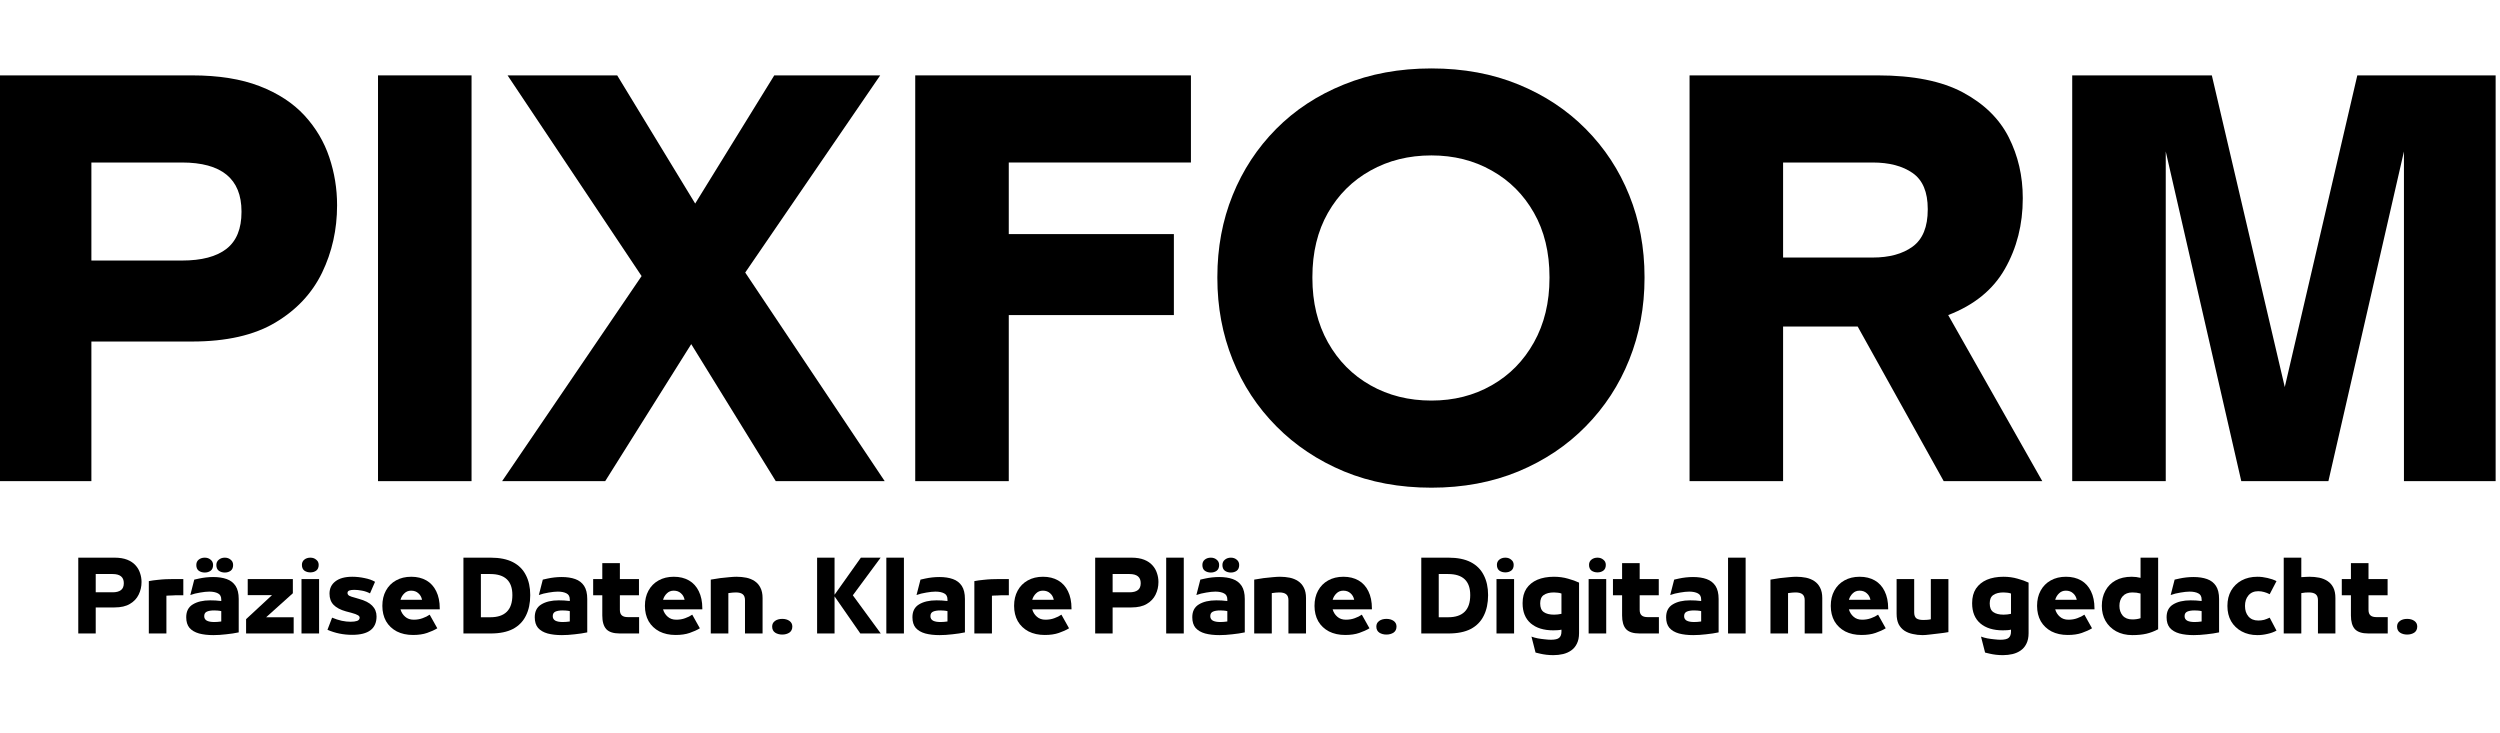 <svg xmlns="http://www.w3.org/2000/svg" xmlns:xlink="http://www.w3.org/1999/xlink" width="382" zoomAndPan="magnify" viewBox="0 0 286.5 84" height="112" preserveAspectRatio="xMidYMid meet" version="1.0"><defs><g/><clipPath id="5b87beb241"><path d="M 0 0.074 L 286 0.074 L 286 83 L 0 83 Z M 0 0.074 " clip-rule="nonzero"/></clipPath><clipPath id="034dec73c5"><path d="M 0 8 L 39 8 L 39 56 L 0 56 Z M 0 8 " clip-rule="nonzero"/></clipPath><clipPath id="9dca1c1e62"><path d="M 237 8 L 286 8 L 286 56 L 237 56 Z M 237 8 " clip-rule="nonzero"/></clipPath><clipPath id="73a9fff95e"><rect x="0" width="286" y="0" height="83"/></clipPath><clipPath id="55d852cf20"><path d="M 0.387 2 L 9 2 L 9 12 L 0.387 12 Z M 0.387 2 " clip-rule="nonzero"/></clipPath><clipPath id="87aad774af"><rect x="0" width="271" y="0" height="17"/></clipPath></defs><g clip-path="url(#5b87beb241)"><g transform="matrix(1, 0, 0, 1, 0, 0)"><g clip-path="url(#73a9fff95e)"><g clip-path="url(#034dec73c5)"><g fill="#000000" fill-opacity="1"><g transform="translate(-3.168, 55.139)"><g><path d="M 13.641 0 L 2.922 0 L 2.922 -46.5 L 25.172 -46.5 C 28.223 -46.5 30.805 -46.086 32.922 -45.266 C 35.047 -44.441 36.758 -43.32 38.062 -41.906 C 39.363 -40.488 40.312 -38.891 40.906 -37.109 C 41.5 -35.336 41.797 -33.516 41.797 -31.641 L 41.797 -31.594 C 41.797 -28.832 41.223 -26.266 40.078 -23.891 C 38.93 -21.523 37.145 -19.617 34.719 -18.172 C 32.289 -16.723 29.109 -16 25.172 -16 L 13.641 -16 Z M 13.641 -36.516 L 13.641 -25.281 L 24.016 -25.281 C 26.273 -25.281 27.977 -25.727 29.125 -26.625 C 30.27 -27.52 30.844 -28.926 30.844 -30.844 L 30.844 -30.906 C 30.844 -34.645 28.566 -36.516 24.016 -36.516 Z M 13.641 -36.516 "/></g></g></g></g><g fill="#000000" fill-opacity="1"><g transform="translate(40.398, 55.139)"><g><path d="M 13.641 0 L 2.922 0 L 2.922 -46.5 L 13.641 -46.5 Z M 13.641 0 "/></g></g></g><g fill="#000000" fill-opacity="1"><g transform="translate(56.965, 55.139)"><g><path d="M 12.391 0 L 0.578 0 L 16.562 -23.5 L 1.203 -46.5 L 13.766 -46.5 L 22.703 -31.812 L 31.766 -46.5 L 43.906 -46.5 L 28.438 -23.906 L 44.422 0 L 31.938 0 L 22.25 -15.703 Z M 12.391 0 "/></g></g></g><g fill="#000000" fill-opacity="1"><g transform="translate(101.964, 55.139)"><g><path d="M 13.641 0 L 2.922 0 L 2.922 -46.5 L 34.516 -46.5 L 34.516 -36.516 L 13.641 -36.516 L 13.641 -28.312 L 32.562 -28.312 L 32.562 -19.031 L 13.641 -19.031 Z M 13.641 0 "/></g></g></g><g fill="#000000" fill-opacity="1"><g transform="translate(137.275, 55.139)"><g><path d="M 26.766 0.75 C 23.098 0.75 19.766 0.129 16.766 -1.109 C 13.766 -2.359 11.176 -4.082 9 -6.281 C 6.82 -8.477 5.148 -11.023 3.984 -13.922 C 2.816 -16.828 2.234 -19.945 2.234 -23.281 L 2.234 -23.391 C 2.234 -26.754 2.816 -29.879 3.984 -32.766 C 5.148 -35.648 6.812 -38.18 8.969 -40.359 C 11.125 -42.535 13.711 -44.234 16.734 -45.453 C 19.754 -46.68 23.098 -47.297 26.766 -47.297 C 30.441 -47.297 33.77 -46.68 36.75 -45.453 C 39.727 -44.234 42.297 -42.535 44.453 -40.359 C 46.617 -38.18 48.281 -35.648 49.438 -32.766 C 50.602 -29.879 51.188 -26.754 51.188 -23.391 L 51.188 -23.281 C 51.188 -19.945 50.602 -16.828 49.438 -13.922 C 48.281 -11.023 46.617 -8.477 44.453 -6.281 C 42.297 -4.082 39.719 -2.359 36.719 -1.109 C 33.719 0.129 30.398 0.75 26.766 0.75 Z M 26.766 -9.234 C 29.328 -9.234 31.629 -9.816 33.672 -10.984 C 35.723 -12.148 37.336 -13.789 38.516 -15.906 C 39.703 -18.031 40.297 -20.488 40.297 -23.281 L 40.297 -23.391 C 40.297 -26.211 39.703 -28.664 38.516 -30.75 C 37.336 -32.832 35.723 -34.445 33.672 -35.594 C 31.629 -36.75 29.328 -37.328 26.766 -37.328 C 24.172 -37.328 21.844 -36.75 19.781 -35.594 C 17.719 -34.445 16.094 -32.832 14.906 -30.75 C 13.719 -28.664 13.125 -26.211 13.125 -23.391 L 13.125 -23.281 C 13.125 -20.488 13.719 -18.031 14.906 -15.906 C 16.094 -13.789 17.719 -12.148 19.781 -10.984 C 21.844 -9.816 24.172 -9.234 26.766 -9.234 Z M 26.766 -9.234 "/></g></g></g><g fill="#000000" fill-opacity="1"><g transform="translate(190.701, 55.139)"><g><path d="M 32.562 -19.031 L 43.344 0 L 32.047 0 L 22.188 -17.719 L 13.641 -17.719 L 13.641 0 L 2.922 0 L 2.922 -46.5 L 24.484 -46.5 C 28.566 -46.5 31.82 -45.848 34.25 -44.547 C 36.676 -43.242 38.426 -41.531 39.5 -39.406 C 40.57 -37.289 41.109 -34.973 41.109 -32.453 L 41.109 -32.391 C 41.109 -29.41 40.426 -26.723 39.062 -24.328 C 37.707 -21.941 35.539 -20.176 32.562 -19.031 Z M 23.906 -36.516 L 13.641 -36.516 L 13.641 -25.625 L 23.906 -25.625 C 25.812 -25.625 27.336 -26.039 28.484 -26.875 C 29.641 -27.719 30.219 -29.133 30.219 -31.125 L 30.219 -31.188 C 30.219 -33.133 29.641 -34.508 28.484 -35.312 C 27.336 -36.113 25.812 -36.516 23.906 -36.516 Z M 23.906 -36.516 "/></g></g></g><g clip-path="url(#9dca1c1e62)"><g fill="#000000" fill-opacity="1"><g transform="translate(234.554, 55.139)"><g><path d="M 27.281 -10.781 L 35.594 -46.5 L 51.656 -46.5 L 51.656 0 L 40.938 0 L 40.938 -37.781 L 32.281 0 L 22.297 0 L 13.641 -37.781 L 13.641 0 L 2.922 0 L 2.922 -46.5 L 18.922 -46.5 Z M 27.281 -10.781 "/></g></g></g></g></g></g></g><g transform="matrix(1, 0, 0, 1, 8, 61)"><g clip-path="url(#87aad774af)"><g clip-path="url(#55d852cf20)"><g fill="#000000" fill-opacity="1"><g transform="translate(0.423, 11.596)"><g><path d="M 2.547 0 L 0.547 0 L 0.547 -8.688 L 4.703 -8.688 C 5.273 -8.688 5.758 -8.609 6.156 -8.453 C 6.551 -8.297 6.867 -8.082 7.109 -7.812 C 7.348 -7.551 7.52 -7.254 7.625 -6.922 C 7.738 -6.598 7.797 -6.258 7.797 -5.906 L 7.797 -5.891 C 7.797 -5.379 7.688 -4.898 7.469 -4.453 C 7.258 -4.016 6.926 -3.66 6.469 -3.391 C 6.02 -3.117 5.43 -2.984 4.703 -2.984 L 2.547 -2.984 Z M 2.547 -6.812 L 2.547 -4.719 L 4.484 -4.719 C 4.898 -4.719 5.219 -4.801 5.438 -4.969 C 5.656 -5.133 5.766 -5.398 5.766 -5.766 C 5.766 -6.461 5.336 -6.812 4.484 -6.812 Z M 2.547 -6.812 "/></g></g></g></g><g fill="#000000" fill-opacity="1"><g transform="translate(8.508, 11.596)"><g><path d="M 2.562 0 L 0.547 0 L 0.547 -6 C 0.867 -6.062 1.203 -6.109 1.547 -6.141 C 1.891 -6.18 2.207 -6.207 2.5 -6.219 C 2.801 -6.227 3.051 -6.234 3.25 -6.234 L 4.5 -6.234 L 4.5 -4.375 L 3.547 -4.375 C 3.492 -4.375 3.395 -4.367 3.25 -4.359 C 3.102 -4.359 2.957 -4.352 2.812 -4.344 C 2.676 -4.332 2.594 -4.328 2.562 -4.328 Z M 2.562 0 "/></g></g></g><g fill="#000000" fill-opacity="1"><g transform="translate(12.919, 11.596)"><g><path d="M 2.547 -6.984 C 2.285 -6.984 2.055 -7.051 1.859 -7.188 C 1.672 -7.332 1.578 -7.551 1.578 -7.844 C 1.578 -8.102 1.664 -8.305 1.844 -8.453 C 2.031 -8.609 2.266 -8.688 2.547 -8.688 C 2.816 -8.688 3.039 -8.609 3.219 -8.453 C 3.406 -8.305 3.5 -8.102 3.5 -7.844 C 3.5 -7.551 3.406 -7.332 3.219 -7.188 C 3.031 -7.051 2.805 -6.984 2.547 -6.984 Z M 4.844 -6.984 C 4.582 -6.984 4.352 -7.051 4.156 -7.188 C 3.969 -7.332 3.875 -7.551 3.875 -7.844 C 3.875 -8.102 3.969 -8.305 4.156 -8.453 C 4.344 -8.609 4.57 -8.688 4.844 -8.688 C 5.113 -8.688 5.336 -8.609 5.516 -8.453 C 5.703 -8.305 5.797 -8.102 5.797 -7.844 C 5.797 -7.551 5.703 -7.332 5.516 -7.188 C 5.328 -7.051 5.102 -6.984 4.844 -6.984 Z M 3.5 -6.469 C 4.102 -6.469 4.625 -6.391 5.062 -6.234 C 5.5 -6.078 5.836 -5.816 6.078 -5.453 C 6.316 -5.086 6.438 -4.586 6.438 -3.953 L 6.438 -0.125 C 6.008 -0.031 5.531 0.039 5 0.094 C 4.477 0.156 3.988 0.188 3.531 0.188 C 2.906 0.188 2.359 0.125 1.891 0 C 1.422 -0.133 1.055 -0.348 0.797 -0.641 C 0.547 -0.941 0.422 -1.348 0.422 -1.859 C 0.422 -2.535 0.672 -3.023 1.172 -3.328 C 1.68 -3.641 2.348 -3.797 3.172 -3.797 C 3.379 -3.797 3.582 -3.789 3.781 -3.781 C 3.988 -3.77 4.207 -3.75 4.438 -3.719 L 4.438 -3.891 C 4.438 -4.234 4.312 -4.469 4.062 -4.594 C 3.812 -4.727 3.477 -4.797 3.062 -4.797 C 2.77 -4.797 2.422 -4.758 2.016 -4.688 C 1.609 -4.625 1.234 -4.531 0.891 -4.406 L 1.344 -6.172 C 1.488 -6.211 1.676 -6.254 1.906 -6.297 C 2.145 -6.348 2.398 -6.391 2.672 -6.422 C 2.953 -6.453 3.227 -6.469 3.5 -6.469 Z M 2.484 -1.984 C 2.484 -1.754 2.582 -1.582 2.781 -1.469 C 2.988 -1.363 3.27 -1.312 3.625 -1.312 C 3.75 -1.312 3.879 -1.316 4.016 -1.328 C 4.16 -1.336 4.301 -1.352 4.438 -1.375 L 4.438 -2.562 C 4.301 -2.594 4.156 -2.613 4 -2.625 C 3.852 -2.633 3.727 -2.641 3.625 -2.641 C 3.27 -2.641 2.988 -2.594 2.781 -2.5 C 2.582 -2.406 2.484 -2.234 2.484 -1.984 Z M 2.484 -1.984 "/></g></g></g><g fill="#000000" fill-opacity="1"><g transform="translate(19.858, 11.596)"><g><path d="M 5.703 -4.609 L 2.641 -1.859 L 5.797 -1.859 L 5.797 0 L 0.344 0 L 0.344 -1.641 L 3.312 -4.391 L 0.531 -4.391 L 0.531 -6.234 L 5.703 -6.234 Z M 5.703 -4.609 "/></g></g></g><g fill="#000000" fill-opacity="1"><g transform="translate(26.005, 11.596)"><g><path d="M 1.562 -7 C 1.301 -7 1.07 -7.066 0.875 -7.203 C 0.688 -7.348 0.594 -7.566 0.594 -7.859 C 0.594 -8.109 0.68 -8.305 0.859 -8.453 C 1.047 -8.609 1.281 -8.688 1.562 -8.688 C 1.832 -8.688 2.055 -8.609 2.234 -8.453 C 2.422 -8.305 2.516 -8.109 2.516 -7.859 C 2.516 -7.566 2.422 -7.348 2.234 -7.203 C 2.047 -7.066 1.82 -7 1.562 -7 Z M 2.562 0 L 0.547 0 L 0.547 -6.234 L 2.562 -6.234 Z M 2.562 0 "/></g></g></g><g fill="#000000" fill-opacity="1"><g transform="translate(29.121, 11.596)"><g><path d="M 3.25 0.156 C 2.238 0.156 1.289 -0.035 0.406 -0.422 L 0.938 -1.812 C 1.312 -1.656 1.68 -1.535 2.047 -1.453 C 2.41 -1.379 2.742 -1.344 3.047 -1.344 C 3.359 -1.344 3.609 -1.375 3.797 -1.438 C 3.992 -1.508 4.094 -1.633 4.094 -1.812 C 4.094 -1.926 4.023 -2.02 3.891 -2.094 C 3.766 -2.176 3.508 -2.27 3.125 -2.375 L 2.531 -2.531 C 1.895 -2.707 1.422 -2.957 1.109 -3.281 C 0.797 -3.602 0.641 -4.031 0.641 -4.562 C 0.641 -5.156 0.863 -5.625 1.312 -5.969 C 1.758 -6.32 2.406 -6.5 3.25 -6.5 C 3.727 -6.5 4.203 -6.445 4.672 -6.344 C 5.148 -6.25 5.547 -6.109 5.859 -5.922 L 5.281 -4.594 C 5.008 -4.738 4.707 -4.844 4.375 -4.906 C 4.039 -4.969 3.742 -5 3.484 -5 C 3.234 -5 3.039 -4.973 2.906 -4.922 C 2.77 -4.867 2.703 -4.773 2.703 -4.641 C 2.703 -4.516 2.766 -4.41 2.891 -4.328 C 3.023 -4.254 3.254 -4.176 3.578 -4.094 L 4 -3.969 C 4.695 -3.781 5.207 -3.52 5.531 -3.188 C 5.863 -2.852 6.031 -2.441 6.031 -1.953 C 6.031 -0.547 5.102 0.156 3.25 0.156 Z M 3.25 0.156 "/></g></g></g><g fill="#000000" fill-opacity="1"><g transform="translate(35.396, 11.596)"><g><path d="M 7 -2.875 L 7 -2.766 L 2.5 -2.766 C 2.594 -2.43 2.77 -2.148 3.031 -1.922 C 3.289 -1.691 3.617 -1.578 4.016 -1.578 C 4.379 -1.578 4.719 -1.633 5.031 -1.75 C 5.352 -1.863 5.625 -2 5.844 -2.156 L 6.719 -0.594 C 6.395 -0.395 6.004 -0.219 5.547 -0.062 C 5.098 0.094 4.562 0.172 3.938 0.172 C 3.227 0.172 2.609 0.035 2.078 -0.234 C 1.547 -0.516 1.133 -0.906 0.844 -1.406 C 0.562 -1.914 0.422 -2.5 0.422 -3.156 L 0.422 -3.172 C 0.422 -3.828 0.555 -4.406 0.828 -4.906 C 1.098 -5.406 1.484 -5.797 1.984 -6.078 C 2.484 -6.359 3.066 -6.5 3.734 -6.5 C 4.398 -6.5 4.977 -6.359 5.469 -6.078 C 5.957 -5.797 6.332 -5.383 6.594 -4.844 C 6.863 -4.301 7 -3.645 7 -2.875 Z M 3.719 -4.906 C 3.406 -4.906 3.145 -4.801 2.938 -4.594 C 2.727 -4.395 2.582 -4.148 2.5 -3.859 L 4.969 -3.859 C 4.906 -4.172 4.766 -4.422 4.547 -4.609 C 4.336 -4.805 4.062 -4.906 3.719 -4.906 Z M 3.719 -4.906 "/></g></g></g><g fill="#000000" fill-opacity="1"><g transform="translate(42.817, 11.596)"><g/></g></g><g fill="#000000" fill-opacity="1"><g transform="translate(44.562, 11.596)"><g><path d="M 3.672 0 L 0.547 0 L 0.547 -8.688 L 3.672 -8.688 C 4.703 -8.688 5.551 -8.516 6.219 -8.172 C 6.883 -7.828 7.379 -7.332 7.703 -6.688 C 8.035 -6.051 8.203 -5.289 8.203 -4.406 L 8.203 -4.391 C 8.203 -3.473 8.035 -2.688 7.703 -2.031 C 7.379 -1.375 6.883 -0.867 6.219 -0.516 C 5.551 -0.172 4.703 0 3.672 0 Z M 2.547 -6.812 L 2.547 -1.859 L 3.625 -1.859 C 5.312 -1.859 6.156 -2.703 6.156 -4.391 L 6.156 -4.406 C 6.156 -6.008 5.312 -6.812 3.625 -6.812 Z M 2.547 -6.812 "/></g></g></g><g fill="#000000" fill-opacity="1"><g transform="translate(52.861, 11.596)"><g><path d="M 3.5 -6.469 C 4.102 -6.469 4.625 -6.391 5.062 -6.234 C 5.5 -6.078 5.836 -5.816 6.078 -5.453 C 6.316 -5.086 6.438 -4.586 6.438 -3.953 L 6.438 -0.125 C 6.008 -0.031 5.531 0.039 5 0.094 C 4.477 0.156 3.988 0.188 3.531 0.188 C 2.906 0.188 2.359 0.125 1.891 0 C 1.422 -0.133 1.055 -0.348 0.797 -0.641 C 0.547 -0.941 0.422 -1.348 0.422 -1.859 C 0.422 -2.535 0.672 -3.023 1.172 -3.328 C 1.68 -3.641 2.348 -3.797 3.172 -3.797 C 3.379 -3.797 3.582 -3.789 3.781 -3.781 C 3.988 -3.77 4.207 -3.75 4.438 -3.719 L 4.438 -3.891 C 4.438 -4.234 4.312 -4.469 4.062 -4.594 C 3.812 -4.727 3.477 -4.797 3.062 -4.797 C 2.77 -4.797 2.422 -4.758 2.016 -4.688 C 1.609 -4.625 1.234 -4.531 0.891 -4.406 L 1.344 -6.172 C 1.488 -6.211 1.676 -6.254 1.906 -6.297 C 2.145 -6.348 2.398 -6.391 2.672 -6.422 C 2.953 -6.453 3.227 -6.469 3.5 -6.469 Z M 2.484 -1.984 C 2.484 -1.754 2.582 -1.582 2.781 -1.469 C 2.988 -1.363 3.27 -1.312 3.625 -1.312 C 3.75 -1.312 3.879 -1.316 4.016 -1.328 C 4.16 -1.336 4.301 -1.352 4.438 -1.375 L 4.438 -2.562 C 4.301 -2.594 4.156 -2.613 4 -2.625 C 3.852 -2.633 3.727 -2.641 3.625 -2.641 C 3.27 -2.641 2.988 -2.594 2.781 -2.5 C 2.582 -2.406 2.484 -2.234 2.484 -1.984 Z M 2.484 -1.984 "/></g></g></g><g fill="#000000" fill-opacity="1"><g transform="translate(59.757, 11.596)"><g><path d="M 5.484 0 L 3.266 0 C 2.547 0 2.031 -0.164 1.719 -0.5 C 1.414 -0.844 1.266 -1.363 1.266 -2.062 L 1.266 -4.375 L 0.219 -4.375 L 0.219 -6.234 L 1.266 -6.234 L 1.266 -8.062 L 3.281 -8.062 L 3.281 -6.234 L 5.469 -6.234 L 5.469 -4.375 L 3.281 -4.375 L 3.281 -2.703 C 3.281 -2.422 3.352 -2.211 3.5 -2.078 C 3.645 -1.941 3.875 -1.875 4.188 -1.875 L 5.484 -1.875 Z M 5.484 0 "/></g></g></g><g fill="#000000" fill-opacity="1"><g transform="translate(65.486, 11.596)"><g><path d="M 7 -2.875 L 7 -2.766 L 2.5 -2.766 C 2.594 -2.43 2.77 -2.148 3.031 -1.922 C 3.289 -1.691 3.617 -1.578 4.016 -1.578 C 4.379 -1.578 4.719 -1.633 5.031 -1.75 C 5.352 -1.863 5.625 -2 5.844 -2.156 L 6.719 -0.594 C 6.395 -0.395 6.004 -0.219 5.547 -0.062 C 5.098 0.094 4.562 0.172 3.938 0.172 C 3.227 0.172 2.609 0.035 2.078 -0.234 C 1.547 -0.516 1.133 -0.906 0.844 -1.406 C 0.562 -1.914 0.422 -2.5 0.422 -3.156 L 0.422 -3.172 C 0.422 -3.828 0.555 -4.406 0.828 -4.906 C 1.098 -5.406 1.484 -5.797 1.984 -6.078 C 2.484 -6.359 3.066 -6.5 3.734 -6.5 C 4.398 -6.5 4.977 -6.359 5.469 -6.078 C 5.957 -5.797 6.332 -5.383 6.594 -4.844 C 6.863 -4.301 7 -3.645 7 -2.875 Z M 3.719 -4.906 C 3.406 -4.906 3.145 -4.801 2.938 -4.594 C 2.727 -4.395 2.582 -4.148 2.5 -3.859 L 4.969 -3.859 C 4.906 -4.172 4.766 -4.422 4.547 -4.609 C 4.336 -4.805 4.062 -4.906 3.719 -4.906 Z M 3.719 -4.906 "/></g></g></g><g fill="#000000" fill-opacity="1"><g transform="translate(72.907, 11.596)"><g><path d="M 2.562 0 L 0.547 0 L 0.547 -6.172 C 0.891 -6.234 1.25 -6.289 1.625 -6.344 C 2.008 -6.395 2.363 -6.43 2.688 -6.453 C 3.02 -6.484 3.289 -6.5 3.5 -6.5 C 3.895 -6.5 4.27 -6.461 4.625 -6.391 C 4.977 -6.316 5.297 -6.188 5.578 -6 C 5.859 -5.812 6.078 -5.562 6.234 -5.25 C 6.398 -4.938 6.484 -4.539 6.484 -4.062 L 6.484 0 L 4.469 0 L 4.469 -3.828 C 4.469 -4.141 4.379 -4.363 4.203 -4.5 C 4.035 -4.633 3.773 -4.703 3.422 -4.703 C 3.191 -4.703 2.906 -4.676 2.562 -4.625 Z M 2.562 0 "/></g></g></g><g fill="#000000" fill-opacity="1"><g transform="translate(79.942, 11.596)"><g><path d="M 1.703 0.125 C 1.391 0.125 1.117 0.051 0.891 -0.094 C 0.66 -0.25 0.547 -0.484 0.547 -0.797 C 0.547 -1.066 0.656 -1.281 0.875 -1.438 C 1.094 -1.594 1.367 -1.672 1.703 -1.672 C 2.035 -1.672 2.312 -1.594 2.531 -1.438 C 2.75 -1.281 2.859 -1.066 2.859 -0.797 C 2.859 -0.484 2.742 -0.25 2.516 -0.094 C 2.285 0.051 2.016 0.125 1.703 0.125 Z M 1.703 0.125 "/></g></g></g><g fill="#000000" fill-opacity="1"><g transform="translate(83.347, 11.596)"><g/></g></g><g fill="#000000" fill-opacity="1"><g transform="translate(85.093, 11.596)"><g><path d="M 7.828 -8.688 L 4.641 -4.375 L 7.844 0 L 5.5 0 L 2.547 -4.25 L 2.547 0 L 0.547 0 L 0.547 -8.688 L 2.547 -8.688 L 2.547 -4.438 L 5.562 -8.688 Z M 7.828 -8.688 "/></g></g></g><g fill="#000000" fill-opacity="1"><g transform="translate(93.027, 11.596)"><g><path d="M 2.562 0 L 0.547 0 L 0.547 -8.688 L 2.562 -8.688 Z M 2.562 0 "/></g></g></g><g fill="#000000" fill-opacity="1"><g transform="translate(96.143, 11.596)"><g><path d="M 3.5 -6.469 C 4.102 -6.469 4.625 -6.391 5.062 -6.234 C 5.5 -6.078 5.836 -5.816 6.078 -5.453 C 6.316 -5.086 6.438 -4.586 6.438 -3.953 L 6.438 -0.125 C 6.008 -0.031 5.531 0.039 5 0.094 C 4.477 0.156 3.988 0.188 3.531 0.188 C 2.906 0.188 2.359 0.125 1.891 0 C 1.422 -0.133 1.055 -0.348 0.797 -0.641 C 0.547 -0.941 0.422 -1.348 0.422 -1.859 C 0.422 -2.535 0.672 -3.023 1.172 -3.328 C 1.68 -3.641 2.348 -3.797 3.172 -3.797 C 3.379 -3.797 3.582 -3.789 3.781 -3.781 C 3.988 -3.77 4.207 -3.75 4.438 -3.719 L 4.438 -3.891 C 4.438 -4.234 4.312 -4.469 4.062 -4.594 C 3.812 -4.727 3.477 -4.797 3.062 -4.797 C 2.77 -4.797 2.422 -4.758 2.016 -4.688 C 1.609 -4.625 1.234 -4.531 0.891 -4.406 L 1.344 -6.172 C 1.488 -6.211 1.676 -6.254 1.906 -6.297 C 2.145 -6.348 2.398 -6.391 2.672 -6.422 C 2.953 -6.453 3.227 -6.469 3.5 -6.469 Z M 2.484 -1.984 C 2.484 -1.754 2.582 -1.582 2.781 -1.469 C 2.988 -1.363 3.27 -1.312 3.625 -1.312 C 3.75 -1.312 3.879 -1.316 4.016 -1.328 C 4.16 -1.336 4.301 -1.352 4.438 -1.375 L 4.438 -2.562 C 4.301 -2.594 4.156 -2.613 4 -2.625 C 3.852 -2.633 3.727 -2.641 3.625 -2.641 C 3.27 -2.641 2.988 -2.594 2.781 -2.5 C 2.582 -2.406 2.484 -2.234 2.484 -1.984 Z M 2.484 -1.984 "/></g></g></g><g fill="#000000" fill-opacity="1"><g transform="translate(103.114, 11.596)"><g><path d="M 2.562 0 L 0.547 0 L 0.547 -6 C 0.867 -6.062 1.203 -6.109 1.547 -6.141 C 1.891 -6.18 2.207 -6.207 2.5 -6.219 C 2.801 -6.227 3.051 -6.234 3.25 -6.234 L 4.5 -6.234 L 4.5 -4.375 L 3.547 -4.375 C 3.492 -4.375 3.395 -4.367 3.25 -4.359 C 3.102 -4.359 2.957 -4.352 2.812 -4.344 C 2.676 -4.332 2.594 -4.328 2.562 -4.328 Z M 2.562 0 "/></g></g></g><g fill="#000000" fill-opacity="1"><g transform="translate(107.794, 11.596)"><g><path d="M 7 -2.875 L 7 -2.766 L 2.5 -2.766 C 2.594 -2.43 2.77 -2.148 3.031 -1.922 C 3.289 -1.691 3.617 -1.578 4.016 -1.578 C 4.379 -1.578 4.719 -1.633 5.031 -1.75 C 5.352 -1.863 5.625 -2 5.844 -2.156 L 6.719 -0.594 C 6.395 -0.395 6.004 -0.219 5.547 -0.062 C 5.098 0.094 4.562 0.172 3.938 0.172 C 3.227 0.172 2.609 0.035 2.078 -0.234 C 1.547 -0.516 1.133 -0.906 0.844 -1.406 C 0.562 -1.914 0.422 -2.5 0.422 -3.156 L 0.422 -3.172 C 0.422 -3.828 0.555 -4.406 0.828 -4.906 C 1.098 -5.406 1.484 -5.797 1.984 -6.078 C 2.484 -6.359 3.066 -6.5 3.734 -6.5 C 4.398 -6.5 4.977 -6.359 5.469 -6.078 C 5.957 -5.797 6.332 -5.383 6.594 -4.844 C 6.863 -4.301 7 -3.645 7 -2.875 Z M 3.719 -4.906 C 3.406 -4.906 3.145 -4.801 2.938 -4.594 C 2.727 -4.395 2.582 -4.148 2.5 -3.859 L 4.969 -3.859 C 4.906 -4.172 4.766 -4.422 4.547 -4.609 C 4.336 -4.805 4.062 -4.906 3.719 -4.906 Z M 3.719 -4.906 "/></g></g></g><g fill="#000000" fill-opacity="1"><g transform="translate(115.215, 11.596)"><g/></g></g><g fill="#000000" fill-opacity="1"><g transform="translate(116.96, 11.596)"><g><path d="M 2.547 0 L 0.547 0 L 0.547 -8.688 L 4.703 -8.688 C 5.273 -8.688 5.758 -8.609 6.156 -8.453 C 6.551 -8.297 6.867 -8.082 7.109 -7.812 C 7.348 -7.551 7.52 -7.254 7.625 -6.922 C 7.738 -6.598 7.797 -6.258 7.797 -5.906 L 7.797 -5.891 C 7.797 -5.379 7.688 -4.898 7.469 -4.453 C 7.258 -4.016 6.926 -3.66 6.469 -3.391 C 6.02 -3.117 5.43 -2.984 4.703 -2.984 L 2.547 -2.984 Z M 2.547 -6.812 L 2.547 -4.719 L 4.484 -4.719 C 4.898 -4.719 5.219 -4.801 5.438 -4.969 C 5.656 -5.133 5.766 -5.398 5.766 -5.766 C 5.766 -6.461 5.336 -6.812 4.484 -6.812 Z M 2.547 -6.812 "/></g></g></g><g fill="#000000" fill-opacity="1"><g transform="translate(125.098, 11.596)"><g><path d="M 2.562 0 L 0.547 0 L 0.547 -8.688 L 2.562 -8.688 Z M 2.562 0 "/></g></g></g><g fill="#000000" fill-opacity="1"><g transform="translate(128.214, 11.596)"><g><path d="M 2.547 -6.984 C 2.285 -6.984 2.055 -7.051 1.859 -7.188 C 1.672 -7.332 1.578 -7.551 1.578 -7.844 C 1.578 -8.102 1.664 -8.305 1.844 -8.453 C 2.031 -8.609 2.266 -8.688 2.547 -8.688 C 2.816 -8.688 3.039 -8.609 3.219 -8.453 C 3.406 -8.305 3.5 -8.102 3.5 -7.844 C 3.5 -7.551 3.406 -7.332 3.219 -7.188 C 3.031 -7.051 2.805 -6.984 2.547 -6.984 Z M 4.844 -6.984 C 4.582 -6.984 4.352 -7.051 4.156 -7.188 C 3.969 -7.332 3.875 -7.551 3.875 -7.844 C 3.875 -8.102 3.969 -8.305 4.156 -8.453 C 4.344 -8.609 4.57 -8.688 4.844 -8.688 C 5.113 -8.688 5.336 -8.609 5.516 -8.453 C 5.703 -8.305 5.797 -8.102 5.797 -7.844 C 5.797 -7.551 5.703 -7.332 5.516 -7.188 C 5.328 -7.051 5.102 -6.984 4.844 -6.984 Z M 3.5 -6.469 C 4.102 -6.469 4.625 -6.391 5.062 -6.234 C 5.5 -6.078 5.836 -5.816 6.078 -5.453 C 6.316 -5.086 6.438 -4.586 6.438 -3.953 L 6.438 -0.125 C 6.008 -0.031 5.531 0.039 5 0.094 C 4.477 0.156 3.988 0.188 3.531 0.188 C 2.906 0.188 2.359 0.125 1.891 0 C 1.422 -0.133 1.055 -0.348 0.797 -0.641 C 0.547 -0.941 0.422 -1.348 0.422 -1.859 C 0.422 -2.535 0.672 -3.023 1.172 -3.328 C 1.68 -3.641 2.348 -3.797 3.172 -3.797 C 3.379 -3.797 3.582 -3.789 3.781 -3.781 C 3.988 -3.77 4.207 -3.75 4.438 -3.719 L 4.438 -3.891 C 4.438 -4.234 4.312 -4.469 4.062 -4.594 C 3.812 -4.727 3.477 -4.797 3.062 -4.797 C 2.77 -4.797 2.422 -4.758 2.016 -4.688 C 1.609 -4.625 1.234 -4.531 0.891 -4.406 L 1.344 -6.172 C 1.488 -6.211 1.676 -6.254 1.906 -6.297 C 2.145 -6.348 2.398 -6.391 2.672 -6.422 C 2.953 -6.453 3.227 -6.469 3.5 -6.469 Z M 2.484 -1.984 C 2.484 -1.754 2.582 -1.582 2.781 -1.469 C 2.988 -1.363 3.27 -1.312 3.625 -1.312 C 3.75 -1.312 3.879 -1.316 4.016 -1.328 C 4.16 -1.336 4.301 -1.352 4.438 -1.375 L 4.438 -2.562 C 4.301 -2.594 4.156 -2.613 4 -2.625 C 3.852 -2.633 3.727 -2.641 3.625 -2.641 C 3.27 -2.641 2.988 -2.594 2.781 -2.5 C 2.582 -2.406 2.484 -2.234 2.484 -1.984 Z M 2.484 -1.984 "/></g></g></g><g fill="#000000" fill-opacity="1"><g transform="translate(135.185, 11.596)"><g><path d="M 2.562 0 L 0.547 0 L 0.547 -6.172 C 0.891 -6.234 1.25 -6.289 1.625 -6.344 C 2.008 -6.395 2.363 -6.43 2.688 -6.453 C 3.02 -6.484 3.289 -6.5 3.5 -6.5 C 3.895 -6.5 4.27 -6.461 4.625 -6.391 C 4.977 -6.316 5.297 -6.188 5.578 -6 C 5.859 -5.812 6.078 -5.562 6.234 -5.25 C 6.398 -4.938 6.484 -4.539 6.484 -4.062 L 6.484 0 L 4.469 0 L 4.469 -3.828 C 4.469 -4.141 4.379 -4.363 4.203 -4.5 C 4.035 -4.633 3.773 -4.703 3.422 -4.703 C 3.191 -4.703 2.906 -4.676 2.562 -4.625 Z M 2.562 0 "/></g></g></g><g fill="#000000" fill-opacity="1"><g transform="translate(142.221, 11.596)"><g><path d="M 7 -2.875 L 7 -2.766 L 2.5 -2.766 C 2.594 -2.43 2.77 -2.148 3.031 -1.922 C 3.289 -1.691 3.617 -1.578 4.016 -1.578 C 4.379 -1.578 4.719 -1.633 5.031 -1.75 C 5.352 -1.863 5.625 -2 5.844 -2.156 L 6.719 -0.594 C 6.395 -0.395 6.004 -0.219 5.547 -0.062 C 5.098 0.094 4.562 0.172 3.938 0.172 C 3.227 0.172 2.609 0.035 2.078 -0.234 C 1.547 -0.516 1.133 -0.906 0.844 -1.406 C 0.562 -1.914 0.422 -2.5 0.422 -3.156 L 0.422 -3.172 C 0.422 -3.828 0.555 -4.406 0.828 -4.906 C 1.098 -5.406 1.484 -5.797 1.984 -6.078 C 2.484 -6.359 3.066 -6.5 3.734 -6.5 C 4.398 -6.5 4.977 -6.359 5.469 -6.078 C 5.957 -5.797 6.332 -5.383 6.594 -4.844 C 6.863 -4.301 7 -3.645 7 -2.875 Z M 3.719 -4.906 C 3.406 -4.906 3.145 -4.801 2.938 -4.594 C 2.727 -4.395 2.582 -4.148 2.5 -3.859 L 4.969 -3.859 C 4.906 -4.172 4.766 -4.422 4.547 -4.609 C 4.336 -4.805 4.062 -4.906 3.719 -4.906 Z M 3.719 -4.906 "/></g></g></g><g fill="#000000" fill-opacity="1"><g transform="translate(149.181, 11.596)"><g><path d="M 1.703 0.125 C 1.391 0.125 1.117 0.051 0.891 -0.094 C 0.66 -0.25 0.547 -0.484 0.547 -0.797 C 0.547 -1.066 0.656 -1.281 0.875 -1.438 C 1.094 -1.594 1.367 -1.672 1.703 -1.672 C 2.035 -1.672 2.312 -1.594 2.531 -1.438 C 2.75 -1.281 2.859 -1.066 2.859 -0.797 C 2.859 -0.484 2.742 -0.25 2.516 -0.094 C 2.285 0.051 2.016 0.125 1.703 0.125 Z M 1.703 0.125 "/></g></g></g><g fill="#000000" fill-opacity="1"><g transform="translate(152.586, 11.596)"><g/></g></g><g fill="#000000" fill-opacity="1"><g transform="translate(154.332, 11.596)"><g><path d="M 3.672 0 L 0.547 0 L 0.547 -8.688 L 3.672 -8.688 C 4.703 -8.688 5.551 -8.516 6.219 -8.172 C 6.883 -7.828 7.379 -7.332 7.703 -6.688 C 8.035 -6.051 8.203 -5.289 8.203 -4.406 L 8.203 -4.391 C 8.203 -3.473 8.035 -2.688 7.703 -2.031 C 7.379 -1.375 6.883 -0.867 6.219 -0.516 C 5.551 -0.172 4.703 0 3.672 0 Z M 2.547 -6.812 L 2.547 -1.859 L 3.625 -1.859 C 5.312 -1.859 6.156 -2.703 6.156 -4.391 L 6.156 -4.406 C 6.156 -6.008 5.312 -6.812 3.625 -6.812 Z M 2.547 -6.812 "/></g></g></g><g fill="#000000" fill-opacity="1"><g transform="translate(162.952, 11.596)"><g><path d="M 1.562 -7 C 1.301 -7 1.07 -7.066 0.875 -7.203 C 0.688 -7.348 0.594 -7.566 0.594 -7.859 C 0.594 -8.109 0.68 -8.305 0.859 -8.453 C 1.047 -8.609 1.281 -8.688 1.562 -8.688 C 1.832 -8.688 2.055 -8.609 2.234 -8.453 C 2.422 -8.305 2.516 -8.109 2.516 -7.859 C 2.516 -7.566 2.422 -7.348 2.234 -7.203 C 2.047 -7.066 1.82 -7 1.562 -7 Z M 2.562 0 L 0.547 0 L 0.547 -6.234 L 2.562 -6.234 Z M 2.562 0 "/></g></g></g><g fill="#000000" fill-opacity="1"><g transform="translate(166.068, 11.596)"><g><path d="M 4.016 -6.5 C 4.586 -6.5 5.125 -6.426 5.625 -6.281 C 6.125 -6.145 6.547 -5.992 6.891 -5.828 L 6.891 -0.031 C 6.891 0.445 6.805 0.848 6.641 1.172 C 6.484 1.492 6.27 1.75 6 1.938 C 5.727 2.133 5.414 2.273 5.062 2.359 C 4.707 2.441 4.336 2.484 3.953 2.484 C 3.68 2.484 3.41 2.469 3.141 2.438 C 2.879 2.406 2.641 2.363 2.422 2.312 C 2.203 2.27 2.031 2.227 1.906 2.188 L 1.438 0.359 C 1.656 0.441 1.898 0.508 2.172 0.562 C 2.453 0.613 2.723 0.648 2.984 0.672 C 3.254 0.703 3.484 0.719 3.672 0.719 C 4.129 0.719 4.441 0.645 4.609 0.5 C 4.785 0.352 4.875 0.113 4.875 -0.219 L 4.875 -0.438 C 4.738 -0.406 4.586 -0.383 4.422 -0.375 C 4.266 -0.363 4.102 -0.359 3.938 -0.359 C 2.844 -0.359 1.984 -0.625 1.359 -1.156 C 0.734 -1.695 0.422 -2.461 0.422 -3.453 L 0.422 -3.484 C 0.422 -4.141 0.566 -4.691 0.859 -5.141 C 1.16 -5.586 1.578 -5.926 2.109 -6.156 C 2.648 -6.383 3.285 -6.5 4.016 -6.5 Z M 2.438 -3.453 L 2.438 -3.438 C 2.438 -2.977 2.57 -2.648 2.844 -2.453 C 3.125 -2.254 3.52 -2.156 4.031 -2.156 C 4.301 -2.156 4.582 -2.188 4.875 -2.25 L 4.875 -4.578 C 4.738 -4.629 4.598 -4.66 4.453 -4.672 C 4.305 -4.691 4.16 -4.703 4.016 -4.703 C 3.516 -4.703 3.125 -4.602 2.844 -4.406 C 2.57 -4.219 2.438 -3.898 2.438 -3.453 Z M 2.438 -3.453 "/></g></g></g><g fill="#000000" fill-opacity="1"><g transform="translate(173.51, 11.596)"><g><path d="M 1.562 -7 C 1.301 -7 1.07 -7.066 0.875 -7.203 C 0.688 -7.348 0.594 -7.566 0.594 -7.859 C 0.594 -8.109 0.68 -8.305 0.859 -8.453 C 1.047 -8.609 1.281 -8.688 1.562 -8.688 C 1.832 -8.688 2.055 -8.609 2.234 -8.453 C 2.422 -8.305 2.516 -8.109 2.516 -7.859 C 2.516 -7.566 2.422 -7.348 2.234 -7.203 C 2.047 -7.066 1.82 -7 1.562 -7 Z M 2.562 0 L 0.547 0 L 0.547 -6.234 L 2.562 -6.234 Z M 2.562 0 "/></g></g></g><g fill="#000000" fill-opacity="1"><g transform="translate(176.626, 11.596)"><g><path d="M 5.484 0 L 3.266 0 C 2.547 0 2.031 -0.164 1.719 -0.5 C 1.414 -0.844 1.266 -1.363 1.266 -2.062 L 1.266 -4.375 L 0.219 -4.375 L 0.219 -6.234 L 1.266 -6.234 L 1.266 -8.062 L 3.281 -8.062 L 3.281 -6.234 L 5.469 -6.234 L 5.469 -4.375 L 3.281 -4.375 L 3.281 -2.703 C 3.281 -2.422 3.352 -2.211 3.5 -2.078 C 3.645 -1.941 3.875 -1.875 4.188 -1.875 L 5.484 -1.875 Z M 5.484 0 "/></g></g></g><g fill="#000000" fill-opacity="1"><g transform="translate(182.516, 11.596)"><g><path d="M 3.5 -6.469 C 4.102 -6.469 4.625 -6.391 5.062 -6.234 C 5.5 -6.078 5.836 -5.816 6.078 -5.453 C 6.316 -5.086 6.438 -4.586 6.438 -3.953 L 6.438 -0.125 C 6.008 -0.031 5.531 0.039 5 0.094 C 4.477 0.156 3.988 0.188 3.531 0.188 C 2.906 0.188 2.359 0.125 1.891 0 C 1.422 -0.133 1.055 -0.348 0.797 -0.641 C 0.547 -0.941 0.422 -1.348 0.422 -1.859 C 0.422 -2.535 0.672 -3.023 1.172 -3.328 C 1.68 -3.641 2.348 -3.797 3.172 -3.797 C 3.379 -3.797 3.582 -3.789 3.781 -3.781 C 3.988 -3.77 4.207 -3.75 4.438 -3.719 L 4.438 -3.891 C 4.438 -4.234 4.312 -4.469 4.062 -4.594 C 3.812 -4.727 3.477 -4.797 3.062 -4.797 C 2.77 -4.797 2.422 -4.758 2.016 -4.688 C 1.609 -4.625 1.234 -4.531 0.891 -4.406 L 1.344 -6.172 C 1.488 -6.211 1.676 -6.254 1.906 -6.297 C 2.145 -6.348 2.398 -6.391 2.672 -6.422 C 2.953 -6.453 3.227 -6.469 3.5 -6.469 Z M 2.484 -1.984 C 2.484 -1.754 2.582 -1.582 2.781 -1.469 C 2.988 -1.363 3.27 -1.312 3.625 -1.312 C 3.75 -1.312 3.879 -1.316 4.016 -1.328 C 4.16 -1.336 4.301 -1.352 4.438 -1.375 L 4.438 -2.562 C 4.301 -2.594 4.156 -2.613 4 -2.625 C 3.852 -2.633 3.727 -2.641 3.625 -2.641 C 3.27 -2.641 2.988 -2.594 2.781 -2.5 C 2.582 -2.406 2.484 -2.234 2.484 -1.984 Z M 2.484 -1.984 "/></g></g></g><g fill="#000000" fill-opacity="1"><g transform="translate(189.487, 11.596)"><g><path d="M 2.562 0 L 0.547 0 L 0.547 -8.688 L 2.562 -8.688 Z M 2.562 0 "/></g></g></g><g fill="#000000" fill-opacity="1"><g transform="translate(192.603, 11.596)"><g/></g></g><g fill="#000000" fill-opacity="1"><g transform="translate(194.348, 11.596)"><g><path d="M 2.562 0 L 0.547 0 L 0.547 -6.172 C 0.891 -6.234 1.25 -6.289 1.625 -6.344 C 2.008 -6.395 2.363 -6.43 2.688 -6.453 C 3.02 -6.484 3.289 -6.5 3.5 -6.5 C 3.895 -6.5 4.27 -6.461 4.625 -6.391 C 4.977 -6.316 5.297 -6.188 5.578 -6 C 5.859 -5.812 6.078 -5.562 6.234 -5.25 C 6.398 -4.938 6.484 -4.539 6.484 -4.062 L 6.484 0 L 4.469 0 L 4.469 -3.828 C 4.469 -4.141 4.379 -4.363 4.203 -4.5 C 4.035 -4.633 3.773 -4.703 3.422 -4.703 C 3.191 -4.703 2.906 -4.676 2.562 -4.625 Z M 2.562 0 "/></g></g></g><g fill="#000000" fill-opacity="1"><g transform="translate(201.384, 11.596)"><g><path d="M 7 -2.875 L 7 -2.766 L 2.5 -2.766 C 2.594 -2.43 2.77 -2.148 3.031 -1.922 C 3.289 -1.691 3.617 -1.578 4.016 -1.578 C 4.379 -1.578 4.719 -1.633 5.031 -1.75 C 5.352 -1.863 5.625 -2 5.844 -2.156 L 6.719 -0.594 C 6.395 -0.395 6.004 -0.219 5.547 -0.062 C 5.098 0.094 4.562 0.172 3.938 0.172 C 3.227 0.172 2.609 0.035 2.078 -0.234 C 1.547 -0.516 1.133 -0.906 0.844 -1.406 C 0.562 -1.914 0.422 -2.5 0.422 -3.156 L 0.422 -3.172 C 0.422 -3.828 0.555 -4.406 0.828 -4.906 C 1.098 -5.406 1.484 -5.797 1.984 -6.078 C 2.484 -6.359 3.066 -6.5 3.734 -6.5 C 4.398 -6.5 4.977 -6.359 5.469 -6.078 C 5.957 -5.797 6.332 -5.383 6.594 -4.844 C 6.863 -4.301 7 -3.645 7 -2.875 Z M 3.719 -4.906 C 3.406 -4.906 3.145 -4.801 2.938 -4.594 C 2.727 -4.395 2.582 -4.148 2.5 -3.859 L 4.969 -3.859 C 4.906 -4.172 4.766 -4.422 4.547 -4.609 C 4.336 -4.805 4.062 -4.906 3.719 -4.906 Z M 3.719 -4.906 "/></g></g></g><g fill="#000000" fill-opacity="1"><g transform="translate(208.804, 11.596)"><g><path d="M 3.531 0.188 C 3.133 0.188 2.758 0.145 2.406 0.062 C 2.051 -0.008 1.734 -0.133 1.453 -0.312 C 1.172 -0.5 0.945 -0.75 0.781 -1.062 C 0.625 -1.383 0.547 -1.785 0.547 -2.266 L 0.547 -6.234 L 2.562 -6.234 L 2.562 -2.422 C 2.562 -2.098 2.645 -1.867 2.812 -1.734 C 2.988 -1.609 3.254 -1.547 3.609 -1.547 C 3.723 -1.547 3.852 -1.551 4 -1.562 C 4.156 -1.57 4.312 -1.594 4.469 -1.625 L 4.469 -6.234 L 6.484 -6.234 L 6.484 -0.156 C 6.141 -0.094 5.773 -0.039 5.391 0 C 5.016 0.051 4.66 0.094 4.328 0.125 C 4.004 0.164 3.738 0.188 3.531 0.188 Z M 3.531 0.188 "/></g></g></g><g fill="#000000" fill-opacity="1"><g transform="translate(215.84, 11.596)"><g/></g></g><g fill="#000000" fill-opacity="1"><g transform="translate(217.585, 11.596)"><g><path d="M 4.016 -6.5 C 4.586 -6.5 5.125 -6.426 5.625 -6.281 C 6.125 -6.145 6.547 -5.992 6.891 -5.828 L 6.891 -0.031 C 6.891 0.445 6.805 0.848 6.641 1.172 C 6.484 1.492 6.27 1.75 6 1.938 C 5.727 2.133 5.414 2.273 5.062 2.359 C 4.707 2.441 4.336 2.484 3.953 2.484 C 3.68 2.484 3.41 2.469 3.141 2.438 C 2.879 2.406 2.641 2.363 2.422 2.312 C 2.203 2.27 2.031 2.227 1.906 2.188 L 1.438 0.359 C 1.656 0.441 1.898 0.508 2.172 0.562 C 2.453 0.613 2.723 0.648 2.984 0.672 C 3.254 0.703 3.484 0.719 3.672 0.719 C 4.129 0.719 4.441 0.645 4.609 0.5 C 4.785 0.352 4.875 0.113 4.875 -0.219 L 4.875 -0.438 C 4.738 -0.406 4.586 -0.383 4.422 -0.375 C 4.266 -0.363 4.102 -0.359 3.938 -0.359 C 2.844 -0.359 1.984 -0.625 1.359 -1.156 C 0.734 -1.695 0.422 -2.461 0.422 -3.453 L 0.422 -3.484 C 0.422 -4.141 0.566 -4.691 0.859 -5.141 C 1.16 -5.586 1.578 -5.926 2.109 -6.156 C 2.648 -6.383 3.285 -6.5 4.016 -6.5 Z M 2.438 -3.453 L 2.438 -3.438 C 2.438 -2.977 2.57 -2.648 2.844 -2.453 C 3.125 -2.254 3.52 -2.156 4.031 -2.156 C 4.301 -2.156 4.582 -2.188 4.875 -2.25 L 4.875 -4.578 C 4.738 -4.629 4.598 -4.66 4.453 -4.672 C 4.305 -4.691 4.16 -4.703 4.016 -4.703 C 3.516 -4.703 3.125 -4.602 2.844 -4.406 C 2.57 -4.219 2.438 -3.898 2.438 -3.453 Z M 2.438 -3.453 "/></g></g></g><g fill="#000000" fill-opacity="1"><g transform="translate(225.027, 11.596)"><g><path d="M 7 -2.875 L 7 -2.766 L 2.5 -2.766 C 2.594 -2.43 2.77 -2.148 3.031 -1.922 C 3.289 -1.691 3.617 -1.578 4.016 -1.578 C 4.379 -1.578 4.719 -1.633 5.031 -1.75 C 5.352 -1.863 5.625 -2 5.844 -2.156 L 6.719 -0.594 C 6.395 -0.395 6.004 -0.219 5.547 -0.062 C 5.098 0.094 4.562 0.172 3.938 0.172 C 3.227 0.172 2.609 0.035 2.078 -0.234 C 1.547 -0.516 1.133 -0.906 0.844 -1.406 C 0.562 -1.914 0.422 -2.5 0.422 -3.156 L 0.422 -3.172 C 0.422 -3.828 0.555 -4.406 0.828 -4.906 C 1.098 -5.406 1.484 -5.797 1.984 -6.078 C 2.484 -6.359 3.066 -6.5 3.734 -6.5 C 4.398 -6.5 4.977 -6.359 5.469 -6.078 C 5.957 -5.797 6.332 -5.383 6.594 -4.844 C 6.863 -4.301 7 -3.645 7 -2.875 Z M 3.719 -4.906 C 3.406 -4.906 3.145 -4.801 2.938 -4.594 C 2.727 -4.395 2.582 -4.148 2.5 -3.859 L 4.969 -3.859 C 4.906 -4.172 4.766 -4.422 4.547 -4.609 C 4.336 -4.805 4.062 -4.906 3.719 -4.906 Z M 3.719 -4.906 "/></g></g></g><g fill="#000000" fill-opacity="1"><g transform="translate(232.448, 11.596)"><g><path d="M 3.922 0.188 C 3.211 0.188 2.594 0.039 2.062 -0.25 C 1.539 -0.539 1.133 -0.938 0.844 -1.438 C 0.562 -1.938 0.422 -2.508 0.422 -3.156 L 0.422 -3.172 C 0.422 -3.816 0.555 -4.391 0.828 -4.891 C 1.098 -5.398 1.488 -5.797 2 -6.078 C 2.508 -6.359 3.125 -6.5 3.844 -6.5 C 4.02 -6.5 4.191 -6.488 4.359 -6.469 C 4.535 -6.445 4.703 -6.414 4.859 -6.375 L 4.859 -8.688 L 6.875 -8.688 L 6.875 -0.484 C 6.414 -0.242 5.961 -0.07 5.516 0.031 C 5.066 0.133 4.535 0.188 3.922 0.188 Z M 3.922 -1.609 C 4.266 -1.609 4.578 -1.656 4.859 -1.75 L 4.859 -4.578 C 4.723 -4.617 4.57 -4.648 4.406 -4.672 C 4.238 -4.691 4.078 -4.703 3.922 -4.703 C 3.441 -4.703 3.07 -4.555 2.812 -4.266 C 2.562 -3.984 2.438 -3.617 2.438 -3.172 L 2.438 -3.156 C 2.438 -2.719 2.562 -2.348 2.812 -2.047 C 3.07 -1.754 3.441 -1.609 3.922 -1.609 Z M 3.922 -1.609 "/></g></g></g><g fill="#000000" fill-opacity="1"><g transform="translate(239.869, 11.596)"><g><path d="M 3.5 -6.469 C 4.102 -6.469 4.625 -6.391 5.062 -6.234 C 5.5 -6.078 5.836 -5.816 6.078 -5.453 C 6.316 -5.086 6.438 -4.586 6.438 -3.953 L 6.438 -0.125 C 6.008 -0.031 5.531 0.039 5 0.094 C 4.477 0.156 3.988 0.188 3.531 0.188 C 2.906 0.188 2.359 0.125 1.891 0 C 1.422 -0.133 1.055 -0.348 0.797 -0.641 C 0.547 -0.941 0.422 -1.348 0.422 -1.859 C 0.422 -2.535 0.672 -3.023 1.172 -3.328 C 1.68 -3.641 2.348 -3.797 3.172 -3.797 C 3.379 -3.797 3.582 -3.789 3.781 -3.781 C 3.988 -3.77 4.207 -3.75 4.438 -3.719 L 4.438 -3.891 C 4.438 -4.234 4.312 -4.469 4.062 -4.594 C 3.812 -4.727 3.477 -4.797 3.062 -4.797 C 2.77 -4.797 2.422 -4.758 2.016 -4.688 C 1.609 -4.625 1.234 -4.531 0.891 -4.406 L 1.344 -6.172 C 1.488 -6.211 1.676 -6.254 1.906 -6.297 C 2.145 -6.348 2.398 -6.391 2.672 -6.422 C 2.953 -6.453 3.227 -6.469 3.5 -6.469 Z M 2.484 -1.984 C 2.484 -1.754 2.582 -1.582 2.781 -1.469 C 2.988 -1.363 3.27 -1.312 3.625 -1.312 C 3.75 -1.312 3.879 -1.316 4.016 -1.328 C 4.16 -1.336 4.301 -1.352 4.438 -1.375 L 4.438 -2.562 C 4.301 -2.594 4.156 -2.613 4 -2.625 C 3.852 -2.633 3.727 -2.641 3.625 -2.641 C 3.27 -2.641 2.988 -2.594 2.781 -2.5 C 2.582 -2.406 2.484 -2.234 2.484 -1.984 Z M 2.484 -1.984 "/></g></g></g><g fill="#000000" fill-opacity="1"><g transform="translate(246.84, 11.596)"><g><path d="M 3.859 0.188 C 3.18 0.188 2.582 0.047 2.062 -0.234 C 1.539 -0.516 1.133 -0.906 0.844 -1.406 C 0.562 -1.906 0.422 -2.484 0.422 -3.141 L 0.422 -3.172 C 0.422 -3.828 0.562 -4.406 0.844 -4.906 C 1.133 -5.406 1.535 -5.797 2.047 -6.078 C 2.566 -6.359 3.172 -6.5 3.859 -6.5 C 4.242 -6.5 4.629 -6.453 5.016 -6.359 C 5.398 -6.273 5.742 -6.156 6.047 -6 L 5.266 -4.5 C 5.047 -4.613 4.832 -4.695 4.625 -4.75 C 4.414 -4.812 4.191 -4.844 3.953 -4.844 C 3.473 -4.844 3.098 -4.68 2.828 -4.359 C 2.566 -4.047 2.438 -3.648 2.438 -3.172 L 2.438 -3.141 C 2.438 -2.66 2.566 -2.266 2.828 -1.953 C 3.098 -1.641 3.473 -1.484 3.953 -1.484 C 4.191 -1.484 4.414 -1.508 4.625 -1.562 C 4.832 -1.625 5.047 -1.707 5.266 -1.812 L 6.047 -0.328 C 5.742 -0.16 5.398 -0.035 5.016 0.047 C 4.629 0.141 4.242 0.188 3.859 0.188 Z M 3.859 0.188 "/></g></g></g><g fill="#000000" fill-opacity="1"><g transform="translate(253.168, 11.596)"><g><path d="M 3.5 -6.5 C 3.895 -6.5 4.27 -6.461 4.625 -6.391 C 4.977 -6.316 5.297 -6.188 5.578 -6 C 5.859 -5.812 6.078 -5.562 6.234 -5.25 C 6.391 -4.938 6.469 -4.539 6.469 -4.062 L 6.469 0 L 4.469 0 L 4.469 -3.828 C 4.469 -4.141 4.379 -4.363 4.203 -4.5 C 4.035 -4.633 3.773 -4.703 3.422 -4.703 C 3.305 -4.703 3.172 -4.695 3.016 -4.688 C 2.859 -4.676 2.707 -4.656 2.562 -4.625 L 2.562 0 L 0.547 0 L 0.547 -8.688 L 2.562 -8.688 L 2.562 -6.453 C 2.75 -6.461 2.922 -6.473 3.078 -6.484 C 3.234 -6.492 3.375 -6.5 3.5 -6.5 Z M 3.5 -6.5 "/></g></g></g><g fill="#000000" fill-opacity="1"><g transform="translate(260.15, 11.596)"><g><path d="M 5.484 0 L 3.266 0 C 2.547 0 2.031 -0.164 1.719 -0.5 C 1.414 -0.844 1.266 -1.363 1.266 -2.062 L 1.266 -4.375 L 0.219 -4.375 L 0.219 -6.234 L 1.266 -6.234 L 1.266 -8.062 L 3.281 -8.062 L 3.281 -6.234 L 5.469 -6.234 L 5.469 -4.375 L 3.281 -4.375 L 3.281 -2.703 C 3.281 -2.422 3.352 -2.211 3.5 -2.078 C 3.645 -1.941 3.875 -1.875 4.188 -1.875 L 5.484 -1.875 Z M 5.484 0 "/></g></g></g><g fill="#000000" fill-opacity="1"><g transform="translate(266.157, 11.596)"><g><path d="M 1.703 0.125 C 1.391 0.125 1.117 0.051 0.891 -0.094 C 0.66 -0.25 0.547 -0.484 0.547 -0.797 C 0.547 -1.066 0.656 -1.281 0.875 -1.438 C 1.094 -1.594 1.367 -1.672 1.703 -1.672 C 2.035 -1.672 2.312 -1.594 2.531 -1.438 C 2.75 -1.281 2.859 -1.066 2.859 -0.797 C 2.859 -0.484 2.742 -0.25 2.516 -0.094 C 2.285 0.051 2.016 0.125 1.703 0.125 Z M 1.703 0.125 "/></g></g></g></g></g></svg>